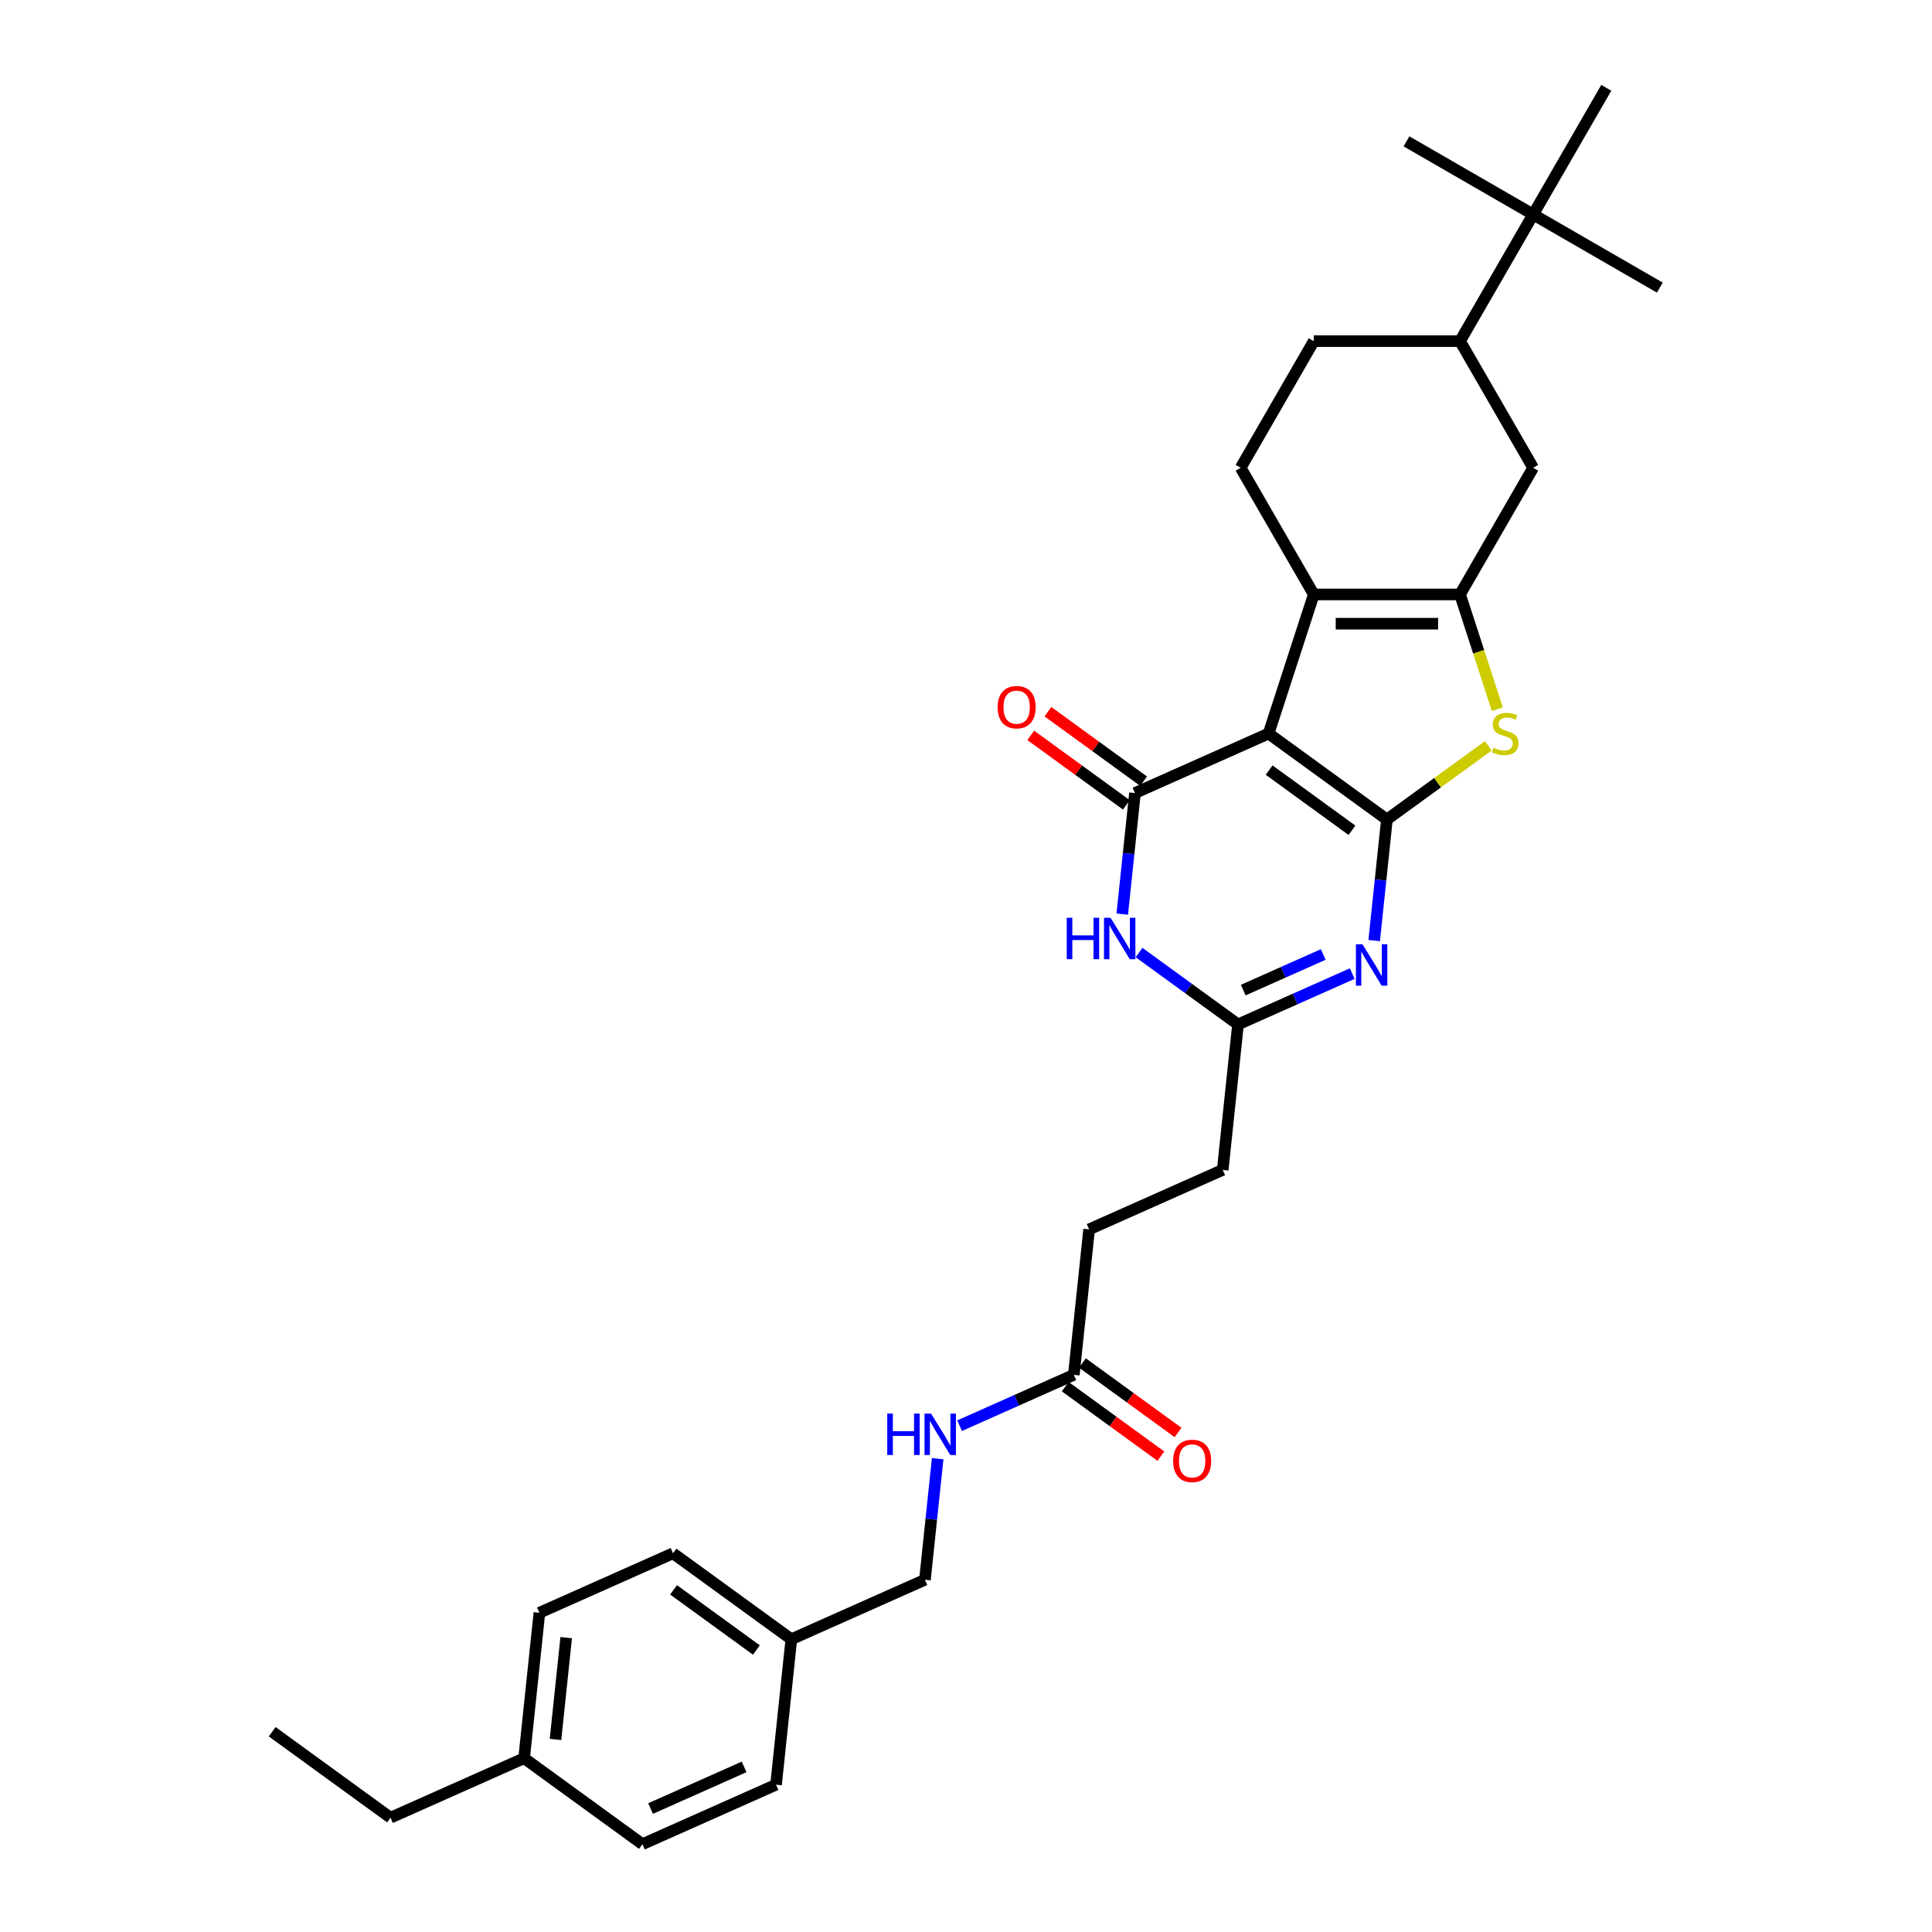 <?xml version='1.0' encoding='iso-8859-1'?>
<svg version='1.1' baseProfile='full'
              xmlns='http://www.w3.org/2000/svg'
                      xmlns:rdkit='http://www.rdkit.org/xml'
                      xmlns:xlink='http://www.w3.org/1999/xlink'
                  xml:space='preserve'
width='1000px' height='1000px' viewBox='0 0 1000 1000'>
<!-- END OF HEADER -->
<rect style='opacity:1.0;fill:#FFFFFF;stroke:none' width='1000' height='1000' x='0' y='0'> </rect>
<path class='bond-0' d='M 656.618,379.679 L 717.86,424.174' style='fill:none;fill-rule:evenodd;stroke:#000000;stroke-width:6px;stroke-linecap:butt;stroke-linejoin:miter;stroke-opacity:1' />
<path class='bond-0' d='M 656.905,398.602 L 699.774,429.748' style='fill:none;fill-rule:evenodd;stroke:#000000;stroke-width:6px;stroke-linecap:butt;stroke-linejoin:miter;stroke-opacity:1' />
<path class='bond-1' d='M 656.618,379.679 L 587.463,410.469' style='fill:none;fill-rule:evenodd;stroke:#000000;stroke-width:6px;stroke-linecap:butt;stroke-linejoin:miter;stroke-opacity:1' />
<path class='bond-4' d='M 656.618,379.679 L 680.01,307.685' style='fill:none;fill-rule:evenodd;stroke:#000000;stroke-width:6px;stroke-linecap:butt;stroke-linejoin:miter;stroke-opacity:1' />
<path class='bond-2' d='M 717.86,424.174 L 714.566,455.51' style='fill:none;fill-rule:evenodd;stroke:#000000;stroke-width:6px;stroke-linecap:butt;stroke-linejoin:miter;stroke-opacity:1' />
<path class='bond-2' d='M 714.566,455.51 L 711.273,486.847' style='fill:none;fill-rule:evenodd;stroke:#0000FF;stroke-width:6px;stroke-linecap:butt;stroke-linejoin:miter;stroke-opacity:1' />
<path class='bond-5' d='M 717.86,424.174 L 744.098,405.111' style='fill:none;fill-rule:evenodd;stroke:#000000;stroke-width:6px;stroke-linecap:butt;stroke-linejoin:miter;stroke-opacity:1' />
<path class='bond-5' d='M 744.098,405.111 L 770.336,386.048' style='fill:none;fill-rule:evenodd;stroke:#CCCC00;stroke-width:6px;stroke-linecap:butt;stroke-linejoin:miter;stroke-opacity:1' />
<path class='bond-6' d='M 587.463,410.469 L 584.169,441.805' style='fill:none;fill-rule:evenodd;stroke:#000000;stroke-width:6px;stroke-linecap:butt;stroke-linejoin:miter;stroke-opacity:1' />
<path class='bond-6' d='M 584.169,441.805 L 580.876,473.142' style='fill:none;fill-rule:evenodd;stroke:#0000FF;stroke-width:6px;stroke-linecap:butt;stroke-linejoin:miter;stroke-opacity:1' />
<path class='bond-12' d='M 591.912,404.344 L 567.158,386.359' style='fill:none;fill-rule:evenodd;stroke:#000000;stroke-width:6px;stroke-linecap:butt;stroke-linejoin:miter;stroke-opacity:1' />
<path class='bond-12' d='M 567.158,386.359 L 542.404,368.374' style='fill:none;fill-rule:evenodd;stroke:#FF0000;stroke-width:6px;stroke-linecap:butt;stroke-linejoin:miter;stroke-opacity:1' />
<path class='bond-12' d='M 583.013,416.593 L 558.259,398.608' style='fill:none;fill-rule:evenodd;stroke:#000000;stroke-width:6px;stroke-linecap:butt;stroke-linejoin:miter;stroke-opacity:1' />
<path class='bond-12' d='M 558.259,398.608 L 533.505,380.623' style='fill:none;fill-rule:evenodd;stroke:#FF0000;stroke-width:6px;stroke-linecap:butt;stroke-linejoin:miter;stroke-opacity:1' />
<path class='bond-32' d='M 699.924,503.921 L 670.358,517.085' style='fill:none;fill-rule:evenodd;stroke:#0000FF;stroke-width:6px;stroke-linecap:butt;stroke-linejoin:miter;stroke-opacity:1' />
<path class='bond-32' d='M 670.358,517.085 L 640.792,530.248' style='fill:none;fill-rule:evenodd;stroke:#000000;stroke-width:6px;stroke-linecap:butt;stroke-linejoin:miter;stroke-opacity:1' />
<path class='bond-32' d='M 684.897,494.039 L 664.2,503.254' style='fill:none;fill-rule:evenodd;stroke:#0000FF;stroke-width:6px;stroke-linecap:butt;stroke-linejoin:miter;stroke-opacity:1' />
<path class='bond-32' d='M 664.2,503.254 L 643.504,512.468' style='fill:none;fill-rule:evenodd;stroke:#000000;stroke-width:6px;stroke-linecap:butt;stroke-linejoin:miter;stroke-opacity:1' />
<path class='bond-3' d='M 755.709,307.685 L 680.01,307.685' style='fill:none;fill-rule:evenodd;stroke:#000000;stroke-width:6px;stroke-linecap:butt;stroke-linejoin:miter;stroke-opacity:1' />
<path class='bond-3' d='M 744.354,322.825 L 691.365,322.825' style='fill:none;fill-rule:evenodd;stroke:#000000;stroke-width:6px;stroke-linecap:butt;stroke-linejoin:miter;stroke-opacity:1' />
<path class='bond-8' d='M 755.709,307.685 L 793.559,242.127' style='fill:none;fill-rule:evenodd;stroke:#000000;stroke-width:6px;stroke-linecap:butt;stroke-linejoin:miter;stroke-opacity:1' />
<path class='bond-31' d='M 755.709,307.685 L 765.362,337.391' style='fill:none;fill-rule:evenodd;stroke:#000000;stroke-width:6px;stroke-linecap:butt;stroke-linejoin:miter;stroke-opacity:1' />
<path class='bond-31' d='M 765.362,337.391 L 775.014,367.098' style='fill:none;fill-rule:evenodd;stroke:#CCCC00;stroke-width:6px;stroke-linecap:butt;stroke-linejoin:miter;stroke-opacity:1' />
<path class='bond-9' d='M 680.01,307.685 L 642.16,242.127' style='fill:none;fill-rule:evenodd;stroke:#000000;stroke-width:6px;stroke-linecap:butt;stroke-linejoin:miter;stroke-opacity:1' />
<path class='bond-7' d='M 589.573,493.035 L 615.183,511.642' style='fill:none;fill-rule:evenodd;stroke:#0000FF;stroke-width:6px;stroke-linecap:butt;stroke-linejoin:miter;stroke-opacity:1' />
<path class='bond-7' d='M 615.183,511.642 L 640.792,530.248' style='fill:none;fill-rule:evenodd;stroke:#000000;stroke-width:6px;stroke-linecap:butt;stroke-linejoin:miter;stroke-opacity:1' />
<path class='bond-17' d='M 640.792,530.248 L 632.88,605.533' style='fill:none;fill-rule:evenodd;stroke:#000000;stroke-width:6px;stroke-linecap:butt;stroke-linejoin:miter;stroke-opacity:1' />
<path class='bond-33' d='M 793.559,242.127 L 755.709,176.57' style='fill:none;fill-rule:evenodd;stroke:#000000;stroke-width:6px;stroke-linecap:butt;stroke-linejoin:miter;stroke-opacity:1' />
<path class='bond-15' d='M 642.16,242.127 L 680.01,176.57' style='fill:none;fill-rule:evenodd;stroke:#000000;stroke-width:6px;stroke-linecap:butt;stroke-linejoin:miter;stroke-opacity:1' />
<path class='bond-10' d='M 755.709,176.57 L 680.01,176.57' style='fill:none;fill-rule:evenodd;stroke:#000000;stroke-width:6px;stroke-linecap:butt;stroke-linejoin:miter;stroke-opacity:1' />
<path class='bond-13' d='M 755.709,176.57 L 793.559,111.012' style='fill:none;fill-rule:evenodd;stroke:#000000;stroke-width:6px;stroke-linecap:butt;stroke-linejoin:miter;stroke-opacity:1' />
<path class='bond-11' d='M 555.812,711.607 L 563.725,636.323' style='fill:none;fill-rule:evenodd;stroke:#000000;stroke-width:6px;stroke-linecap:butt;stroke-linejoin:miter;stroke-opacity:1' />
<path class='bond-14' d='M 555.812,711.607 L 526.246,724.771' style='fill:none;fill-rule:evenodd;stroke:#000000;stroke-width:6px;stroke-linecap:butt;stroke-linejoin:miter;stroke-opacity:1' />
<path class='bond-14' d='M 526.246,724.771 L 496.68,737.934' style='fill:none;fill-rule:evenodd;stroke:#0000FF;stroke-width:6px;stroke-linecap:butt;stroke-linejoin:miter;stroke-opacity:1' />
<path class='bond-16' d='M 551.363,717.731 L 576.117,735.716' style='fill:none;fill-rule:evenodd;stroke:#000000;stroke-width:6px;stroke-linecap:butt;stroke-linejoin:miter;stroke-opacity:1' />
<path class='bond-16' d='M 576.117,735.716 L 600.871,753.701' style='fill:none;fill-rule:evenodd;stroke:#FF0000;stroke-width:6px;stroke-linecap:butt;stroke-linejoin:miter;stroke-opacity:1' />
<path class='bond-16' d='M 560.262,705.483 L 585.016,723.468' style='fill:none;fill-rule:evenodd;stroke:#000000;stroke-width:6px;stroke-linecap:butt;stroke-linejoin:miter;stroke-opacity:1' />
<path class='bond-16' d='M 585.016,723.468 L 609.77,741.453' style='fill:none;fill-rule:evenodd;stroke:#FF0000;stroke-width:6px;stroke-linecap:butt;stroke-linejoin:miter;stroke-opacity:1' />
<path class='bond-26' d='M 793.559,111.012 L 859.117,148.862' style='fill:none;fill-rule:evenodd;stroke:#000000;stroke-width:6px;stroke-linecap:butt;stroke-linejoin:miter;stroke-opacity:1' />
<path class='bond-27' d='M 793.559,111.012 L 728.002,73.162' style='fill:none;fill-rule:evenodd;stroke:#000000;stroke-width:6px;stroke-linecap:butt;stroke-linejoin:miter;stroke-opacity:1' />
<path class='bond-28' d='M 793.559,111.012 L 831.409,45.455' style='fill:none;fill-rule:evenodd;stroke:#000000;stroke-width:6px;stroke-linecap:butt;stroke-linejoin:miter;stroke-opacity:1' />
<path class='bond-19' d='M 485.332,755.008 L 482.038,786.345' style='fill:none;fill-rule:evenodd;stroke:#0000FF;stroke-width:6px;stroke-linecap:butt;stroke-linejoin:miter;stroke-opacity:1' />
<path class='bond-19' d='M 482.038,786.345 L 478.745,817.681' style='fill:none;fill-rule:evenodd;stroke:#000000;stroke-width:6px;stroke-linecap:butt;stroke-linejoin:miter;stroke-opacity:1' />
<path class='bond-18' d='M 632.88,605.533 L 563.725,636.323' style='fill:none;fill-rule:evenodd;stroke:#000000;stroke-width:6px;stroke-linecap:butt;stroke-linejoin:miter;stroke-opacity:1' />
<path class='bond-20' d='M 478.745,817.681 L 409.59,848.471' style='fill:none;fill-rule:evenodd;stroke:#000000;stroke-width:6px;stroke-linecap:butt;stroke-linejoin:miter;stroke-opacity:1' />
<path class='bond-22' d='M 409.59,848.471 L 401.677,923.756' style='fill:none;fill-rule:evenodd;stroke:#000000;stroke-width:6px;stroke-linecap:butt;stroke-linejoin:miter;stroke-opacity:1' />
<path class='bond-23' d='M 409.59,848.471 L 348.348,803.976' style='fill:none;fill-rule:evenodd;stroke:#000000;stroke-width:6px;stroke-linecap:butt;stroke-linejoin:miter;stroke-opacity:1' />
<path class='bond-23' d='M 391.504,854.045 L 348.635,822.899' style='fill:none;fill-rule:evenodd;stroke:#000000;stroke-width:6px;stroke-linecap:butt;stroke-linejoin:miter;stroke-opacity:1' />
<path class='bond-21' d='M 271.28,910.051 L 279.193,834.766' style='fill:none;fill-rule:evenodd;stroke:#000000;stroke-width:6px;stroke-linecap:butt;stroke-linejoin:miter;stroke-opacity:1' />
<path class='bond-21' d='M 287.524,900.34 L 293.063,847.641' style='fill:none;fill-rule:evenodd;stroke:#000000;stroke-width:6px;stroke-linecap:butt;stroke-linejoin:miter;stroke-opacity:1' />
<path class='bond-29' d='M 271.28,910.051 L 202.125,940.84' style='fill:none;fill-rule:evenodd;stroke:#000000;stroke-width:6px;stroke-linecap:butt;stroke-linejoin:miter;stroke-opacity:1' />
<path class='bond-34' d='M 271.28,910.051 L 332.522,954.545' style='fill:none;fill-rule:evenodd;stroke:#000000;stroke-width:6px;stroke-linecap:butt;stroke-linejoin:miter;stroke-opacity:1' />
<path class='bond-25' d='M 401.677,923.756 L 332.522,954.545' style='fill:none;fill-rule:evenodd;stroke:#000000;stroke-width:6px;stroke-linecap:butt;stroke-linejoin:miter;stroke-opacity:1' />
<path class='bond-25' d='M 385.146,914.543 L 336.738,936.096' style='fill:none;fill-rule:evenodd;stroke:#000000;stroke-width:6px;stroke-linecap:butt;stroke-linejoin:miter;stroke-opacity:1' />
<path class='bond-24' d='M 348.348,803.976 L 279.193,834.766' style='fill:none;fill-rule:evenodd;stroke:#000000;stroke-width:6px;stroke-linecap:butt;stroke-linejoin:miter;stroke-opacity:1' />
<path class='bond-30' d='M 202.125,940.84 L 140.883,896.345' style='fill:none;fill-rule:evenodd;stroke:#000000;stroke-width:6px;stroke-linecap:butt;stroke-linejoin:miter;stroke-opacity:1' />
<path  class='atom-3' d='M 705.208 488.74
L 712.233 500.094
Q 712.93 501.215, 714.05 503.244
Q 715.17 505.272, 715.231 505.393
L 715.231 488.74
L 718.077 488.74
L 718.077 510.178
L 715.14 510.178
L 707.6 497.763
Q 706.722 496.309, 705.784 494.644
Q 704.875 492.979, 704.603 492.464
L 704.603 510.178
L 701.817 510.178
L 701.817 488.74
L 705.208 488.74
' fill='#0000FF'/>
<path  class='atom-6' d='M 773.046 387.037
Q 773.288 387.128, 774.287 387.552
Q 775.287 387.976, 776.377 388.248
Q 777.497 388.49, 778.587 388.49
Q 780.616 388.49, 781.797 387.521
Q 782.978 386.522, 782.978 384.796
Q 782.978 383.615, 782.372 382.889
Q 781.797 382.162, 780.888 381.768
Q 779.98 381.375, 778.466 380.92
Q 776.558 380.345, 775.408 379.8
Q 774.287 379.255, 773.47 378.104
Q 772.682 376.954, 772.682 375.016
Q 772.682 372.321, 774.499 370.656
Q 776.346 368.99, 779.98 368.99
Q 782.463 368.99, 785.279 370.171
L 784.582 372.503
Q 782.009 371.443, 780.071 371.443
Q 777.981 371.443, 776.831 372.321
Q 775.68 373.169, 775.71 374.653
Q 775.71 375.803, 776.286 376.5
Q 776.891 377.196, 777.739 377.59
Q 778.617 377.983, 780.071 378.438
Q 782.009 379.043, 783.159 379.649
Q 784.31 380.254, 785.127 381.496
Q 785.975 382.707, 785.975 384.796
Q 785.975 387.764, 783.977 389.368
Q 782.009 390.943, 778.708 390.943
Q 776.801 390.943, 775.347 390.519
Q 773.924 390.125, 772.228 389.429
L 773.046 387.037
' fill='#CCCC00'/>
<path  class='atom-7' d='M 552.132 475.034
L 555.039 475.034
L 555.039 484.148
L 566 484.148
L 566 475.034
L 568.907 475.034
L 568.907 496.472
L 566 496.472
L 566 486.571
L 555.039 486.571
L 555.039 496.472
L 552.132 496.472
L 552.132 475.034
' fill='#0000FF'/>
<path  class='atom-7' d='M 574.811 475.034
L 581.836 486.389
Q 582.533 487.51, 583.653 489.538
Q 584.773 491.567, 584.834 491.688
L 584.834 475.034
L 587.68 475.034
L 587.68 496.472
L 584.743 496.472
L 577.204 484.058
Q 576.325 482.604, 575.387 480.939
Q 574.478 479.273, 574.206 478.759
L 574.206 496.472
L 571.42 496.472
L 571.42 475.034
L 574.811 475.034
' fill='#0000FF'/>
<path  class='atom-13' d='M 516.38 366.034
Q 516.38 360.887, 518.923 358.01
Q 521.467 355.134, 526.221 355.134
Q 530.975 355.134, 533.518 358.01
Q 536.062 360.887, 536.062 366.034
Q 536.062 371.242, 533.488 374.21
Q 530.914 377.147, 526.221 377.147
Q 521.497 377.147, 518.923 374.21
Q 516.38 371.273, 516.38 366.034
M 526.221 374.725
Q 529.491 374.725, 531.247 372.544
Q 533.034 370.334, 533.034 366.034
Q 533.034 361.825, 531.247 359.706
Q 529.491 357.556, 526.221 357.556
Q 522.951 357.556, 521.164 359.676
Q 519.408 361.795, 519.408 366.034
Q 519.408 370.364, 521.164 372.544
Q 522.951 374.725, 526.221 374.725
' fill='#FF0000'/>
<path  class='atom-15' d='M 459.239 731.678
L 462.146 731.678
L 462.146 740.792
L 473.107 740.792
L 473.107 731.678
L 476.014 731.678
L 476.014 753.116
L 473.107 753.116
L 473.107 743.214
L 462.146 743.214
L 462.146 753.116
L 459.239 753.116
L 459.239 731.678
' fill='#0000FF'/>
<path  class='atom-15' d='M 481.918 731.678
L 488.943 743.033
Q 489.64 744.153, 490.76 746.182
Q 491.88 748.211, 491.941 748.332
L 491.941 731.678
L 494.787 731.678
L 494.787 753.116
L 491.85 753.116
L 484.311 740.701
Q 483.432 739.248, 482.494 737.582
Q 481.585 735.917, 481.313 735.402
L 481.313 753.116
L 478.527 753.116
L 478.527 731.678
L 481.918 731.678
' fill='#0000FF'/>
<path  class='atom-17' d='M 607.213 756.163
Q 607.213 751.015, 609.757 748.139
Q 612.3 745.262, 617.054 745.262
Q 621.808 745.262, 624.351 748.139
Q 626.895 751.015, 626.895 756.163
Q 626.895 761.371, 624.321 764.338
Q 621.747 767.275, 617.054 767.275
Q 612.33 767.275, 609.757 764.338
Q 607.213 761.401, 607.213 756.163
M 617.054 764.853
Q 620.324 764.853, 622.08 762.673
Q 623.867 760.462, 623.867 756.163
Q 623.867 751.954, 622.08 749.834
Q 620.324 747.684, 617.054 747.684
Q 613.784 747.684, 611.997 749.804
Q 610.241 751.923, 610.241 756.163
Q 610.241 760.493, 611.997 762.673
Q 613.784 764.853, 617.054 764.853
' fill='#FF0000'/>
</svg>
